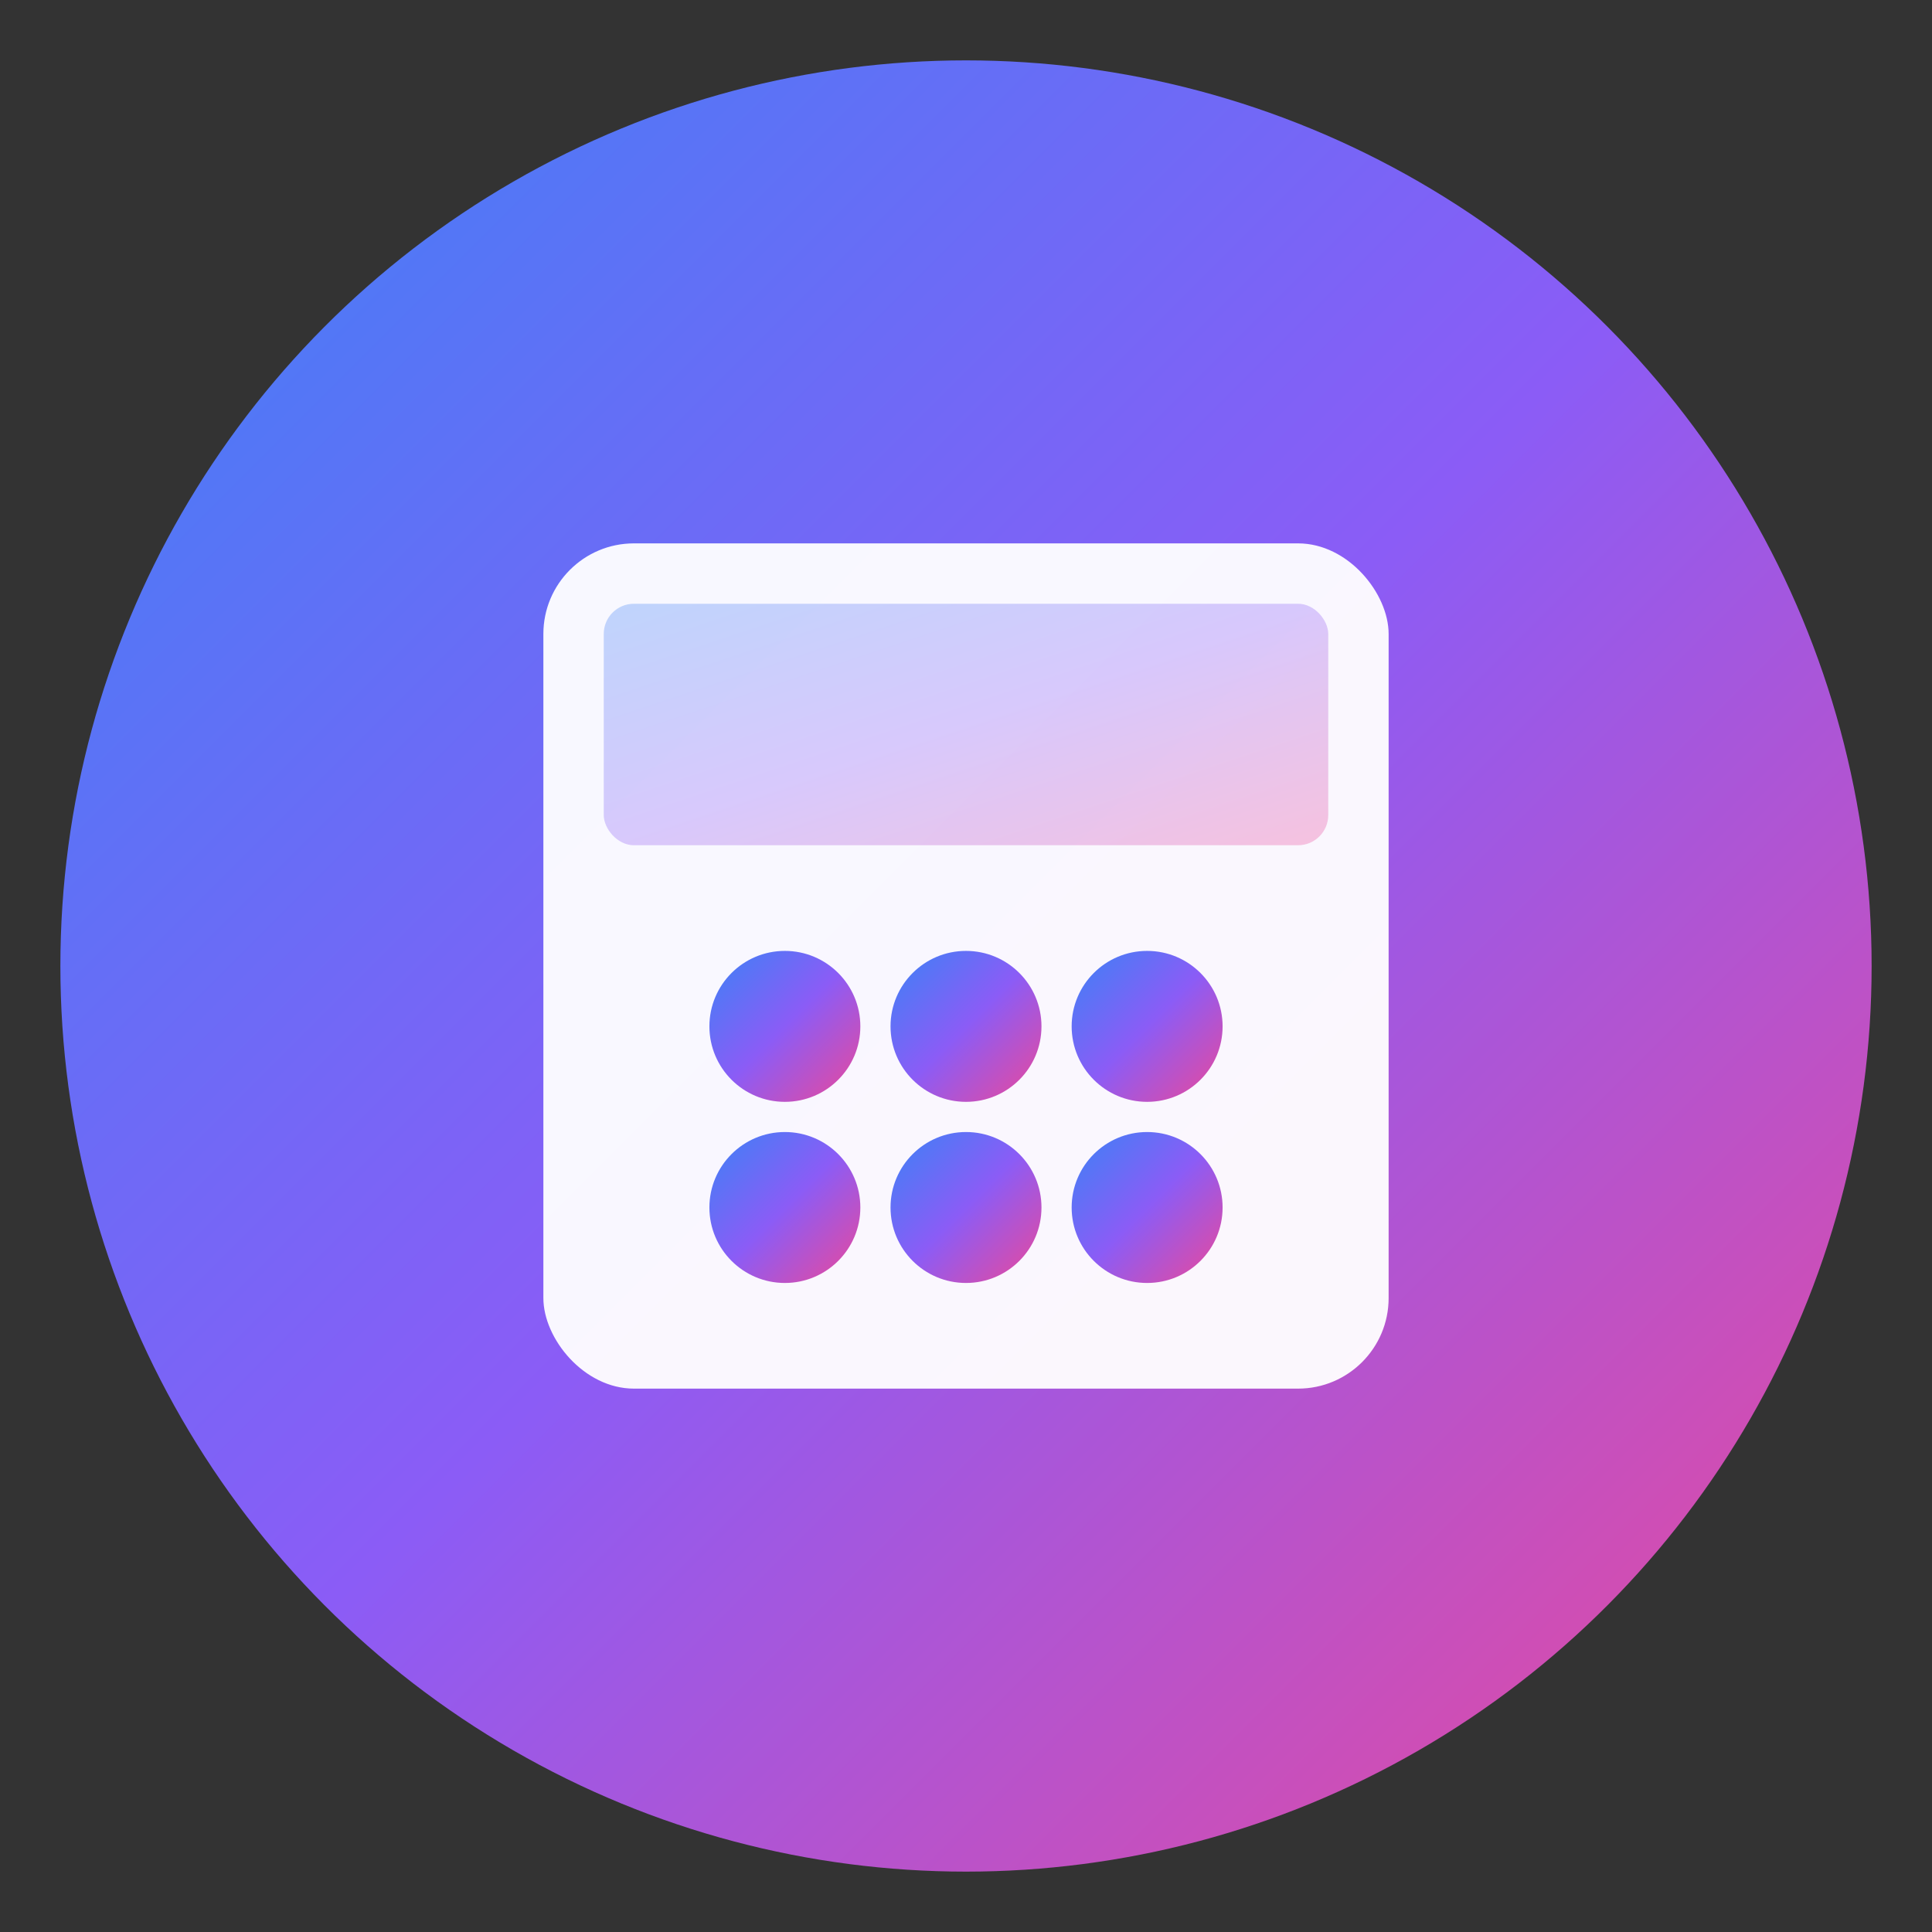 <svg width="64" height="64" viewBox="0 0 64 64" xmlns="http://www.w3.org/2000/svg">
  <rect x="0" y="0" width="64" height="64" fill="#333333" stroke="none"/>
  <defs>
    <linearGradient id="faviconGradient" x1="0%" y1="0%" x2="100%" y2="100%">
      <stop offset="0%" style="stop-color:#3B82F6;stop-opacity:1" />
      <stop offset="50%" style="stop-color:#8B5CF6;stop-opacity:1" />
      <stop offset="100%" style="stop-color:#EC4899;stop-opacity:1" />
    </linearGradient>
  </defs>
  
  <!-- Background Circle -->
  <circle cx="32" cy="32" r="30" fill="url(#faviconGradient)"/>
  
  <!-- Calculator Icon -->
  <rect x="18" y="18" width="28" height="28" rx="3" fill="white" opacity="0.95"/>
  
  <!-- Calculator Screen -->
  <rect x="20" y="20" width="24" height="8" rx="1" fill="url(#faviconGradient)" opacity="0.3"/>
  
  <!-- Calculator Buttons -->
  <circle cx="26" cy="34" r="2.5" fill="url(#faviconGradient)"/>
  <circle cx="32" cy="34" r="2.5" fill="url(#faviconGradient)"/>
  <circle cx="38" cy="34" r="2.5" fill="url(#faviconGradient)"/>
  
  <circle cx="26" cy="40" r="2.5" fill="url(#faviconGradient)"/>
  <circle cx="32" cy="40" r="2.5" fill="url(#faviconGradient)"/>
  <circle cx="38" cy="40" r="2.5" fill="url(#faviconGradient)"/>
  
  <!-- Plus Sign -->
  <line x1="32" y1="28" x2="32" y2="32" stroke="url(#faviconGradient)" stroke-width="2" stroke-linecap="round"/>
  <line x1="28" y1="30" x2="36" y2="30" stroke="url(#faviconGradient)" stroke-width="2" stroke-linecap="round"/>
</svg>

